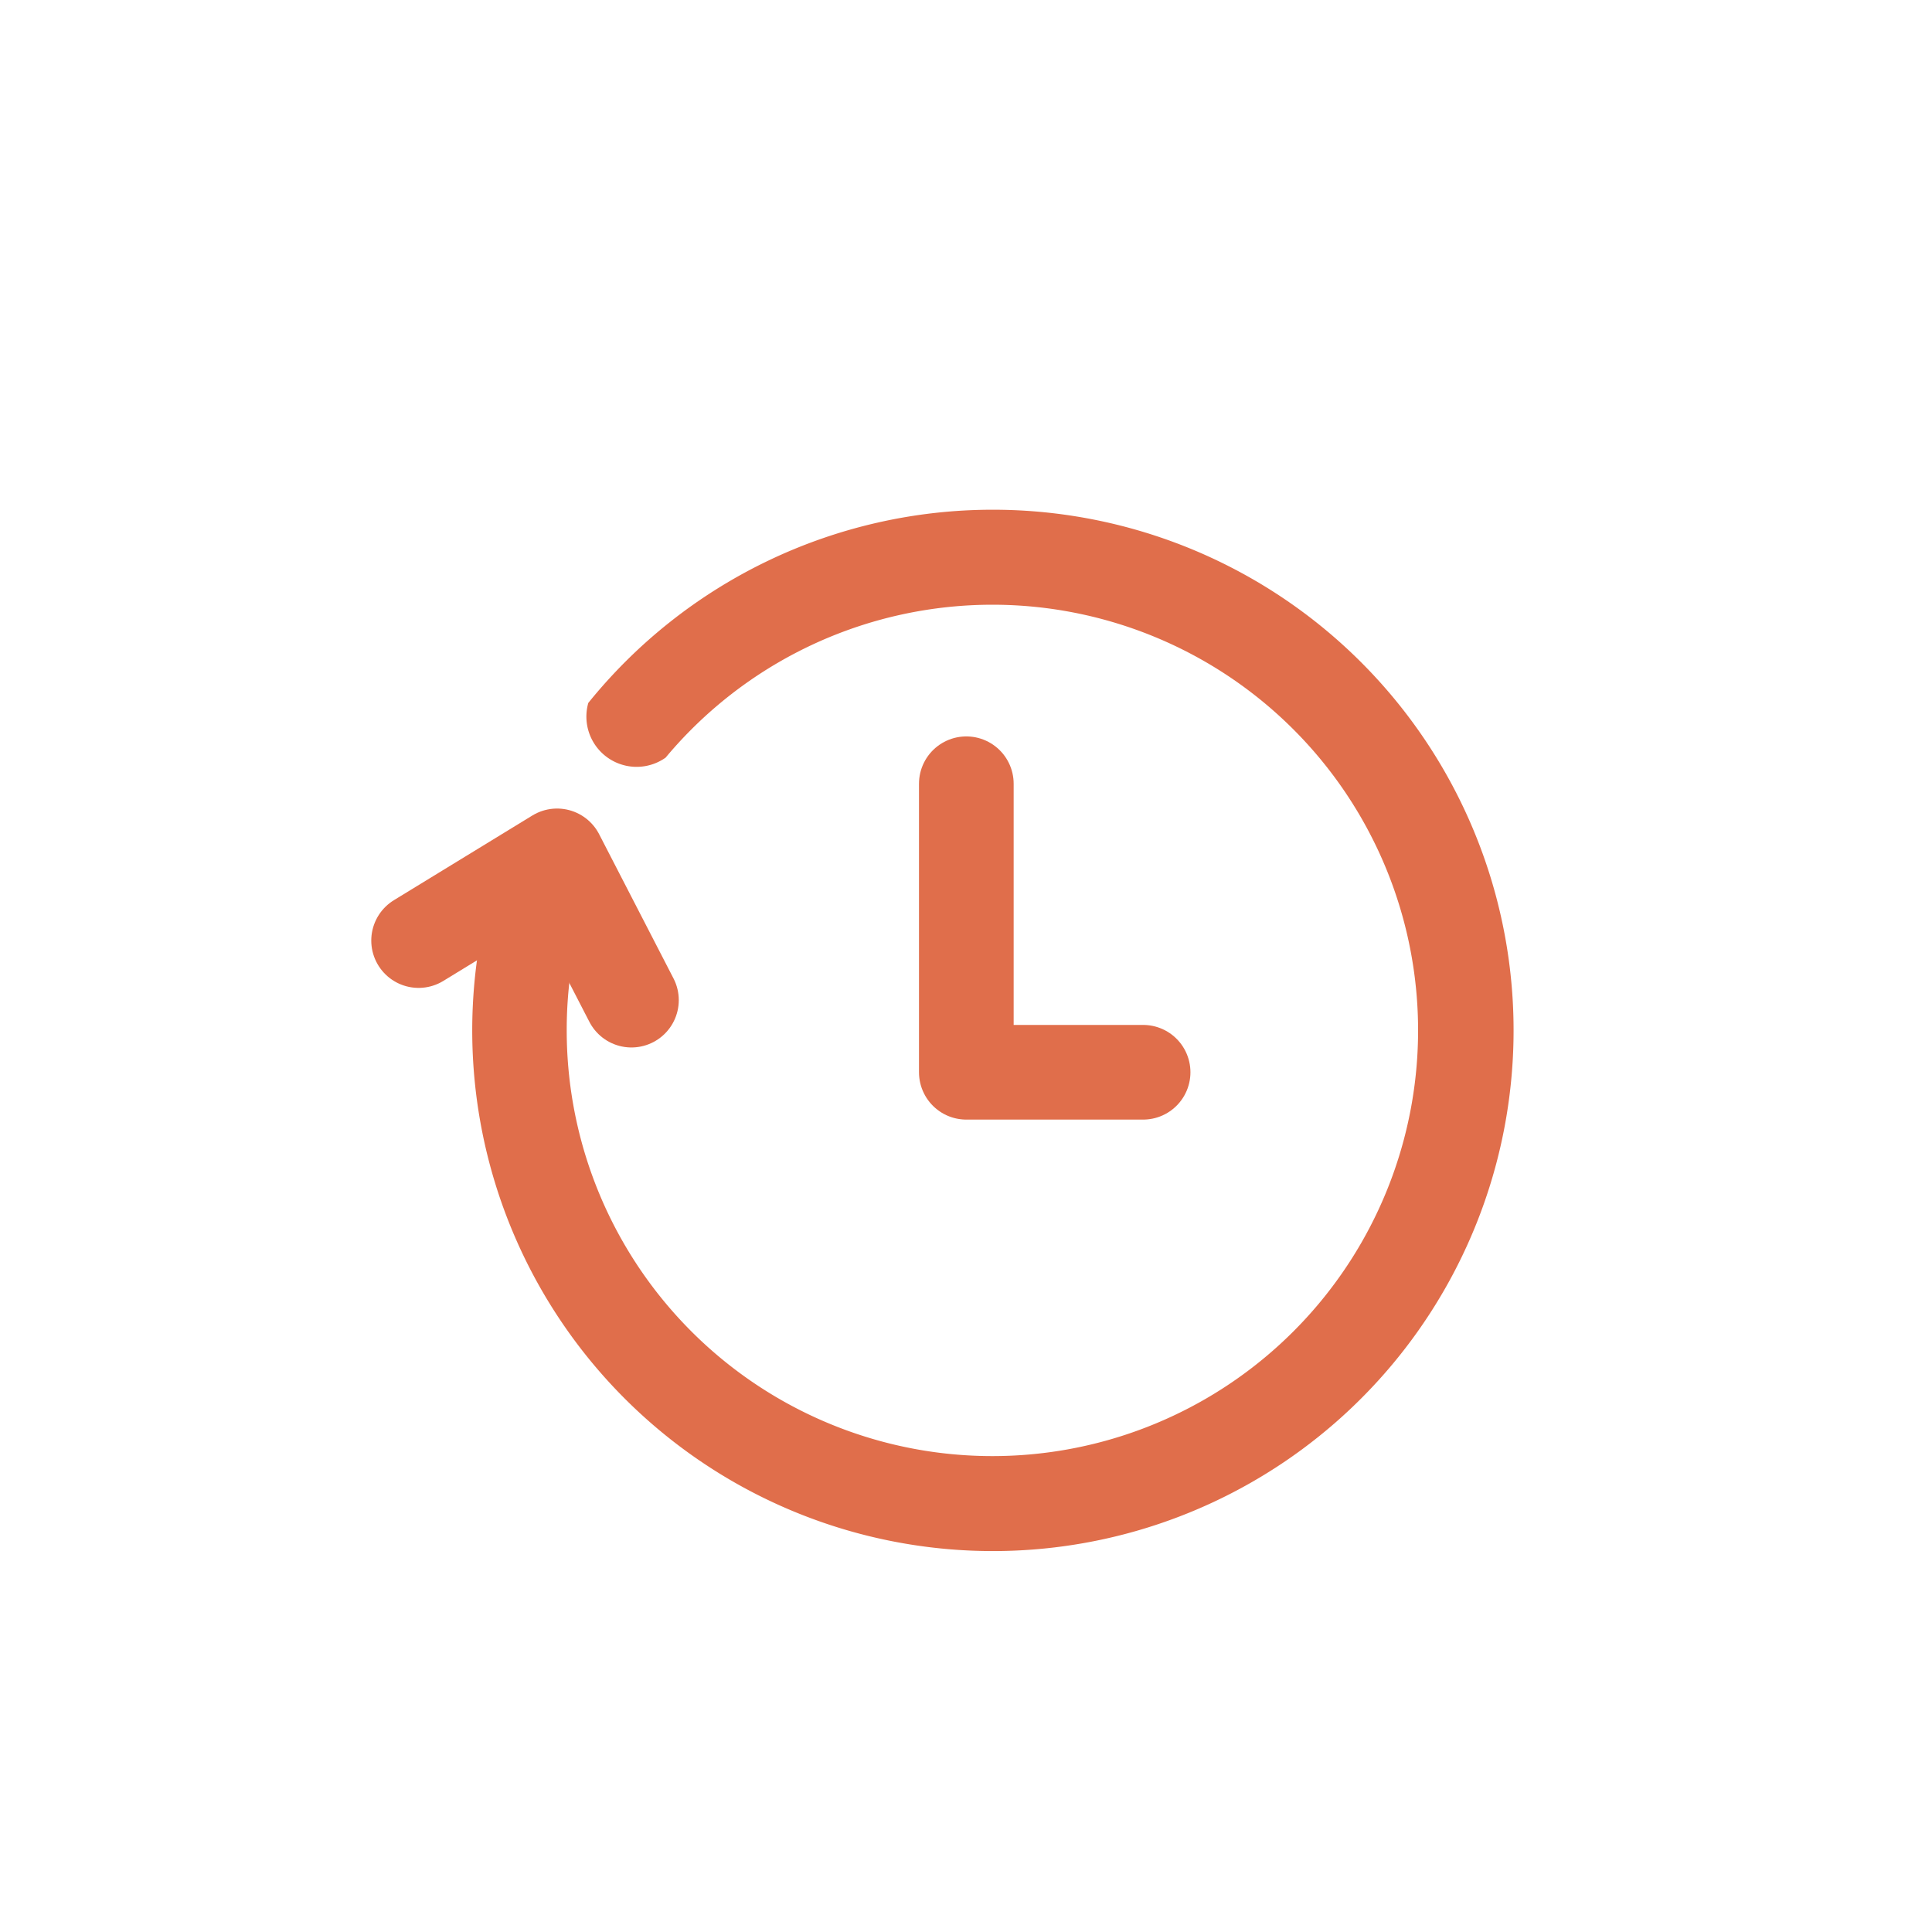 <svg id="Layer_1" data-name="Layer 1" xmlns="http://www.w3.org/2000/svg" width="60" height="60" viewBox="0 0 60 60"><defs><style>.cls-1,.cls-3{fill:none;}.cls-2{fill:#e06e4b;}.cls-3{stroke:#e06e4b;stroke-linecap:round;stroke-linejoin:round;stroke-width:2.94px;}</style></defs><title>icons</title><circle class="cls-1" cx="30.83" cy="32" r="14.7"/><path class="cls-2" d="M30.83,15.83a16.14,16.14,0,0,0-12.56,6,1.56,1.56,0,0,0,2.4,1.7A13.22,13.22,0,1,1,17.6,32a13,13,0,0,1,1.1-5.26A4.27,4.27,0,0,0,15.82,26a16.17,16.17,0,1,0,15-10.17Z"/><polyline class="cls-3" points="13 29.21 17.3 26.58 19.61 31.06"/><polyline class="cls-3" points="30.01 24.34 30.01 33.3 35.5 33.3"/></svg>